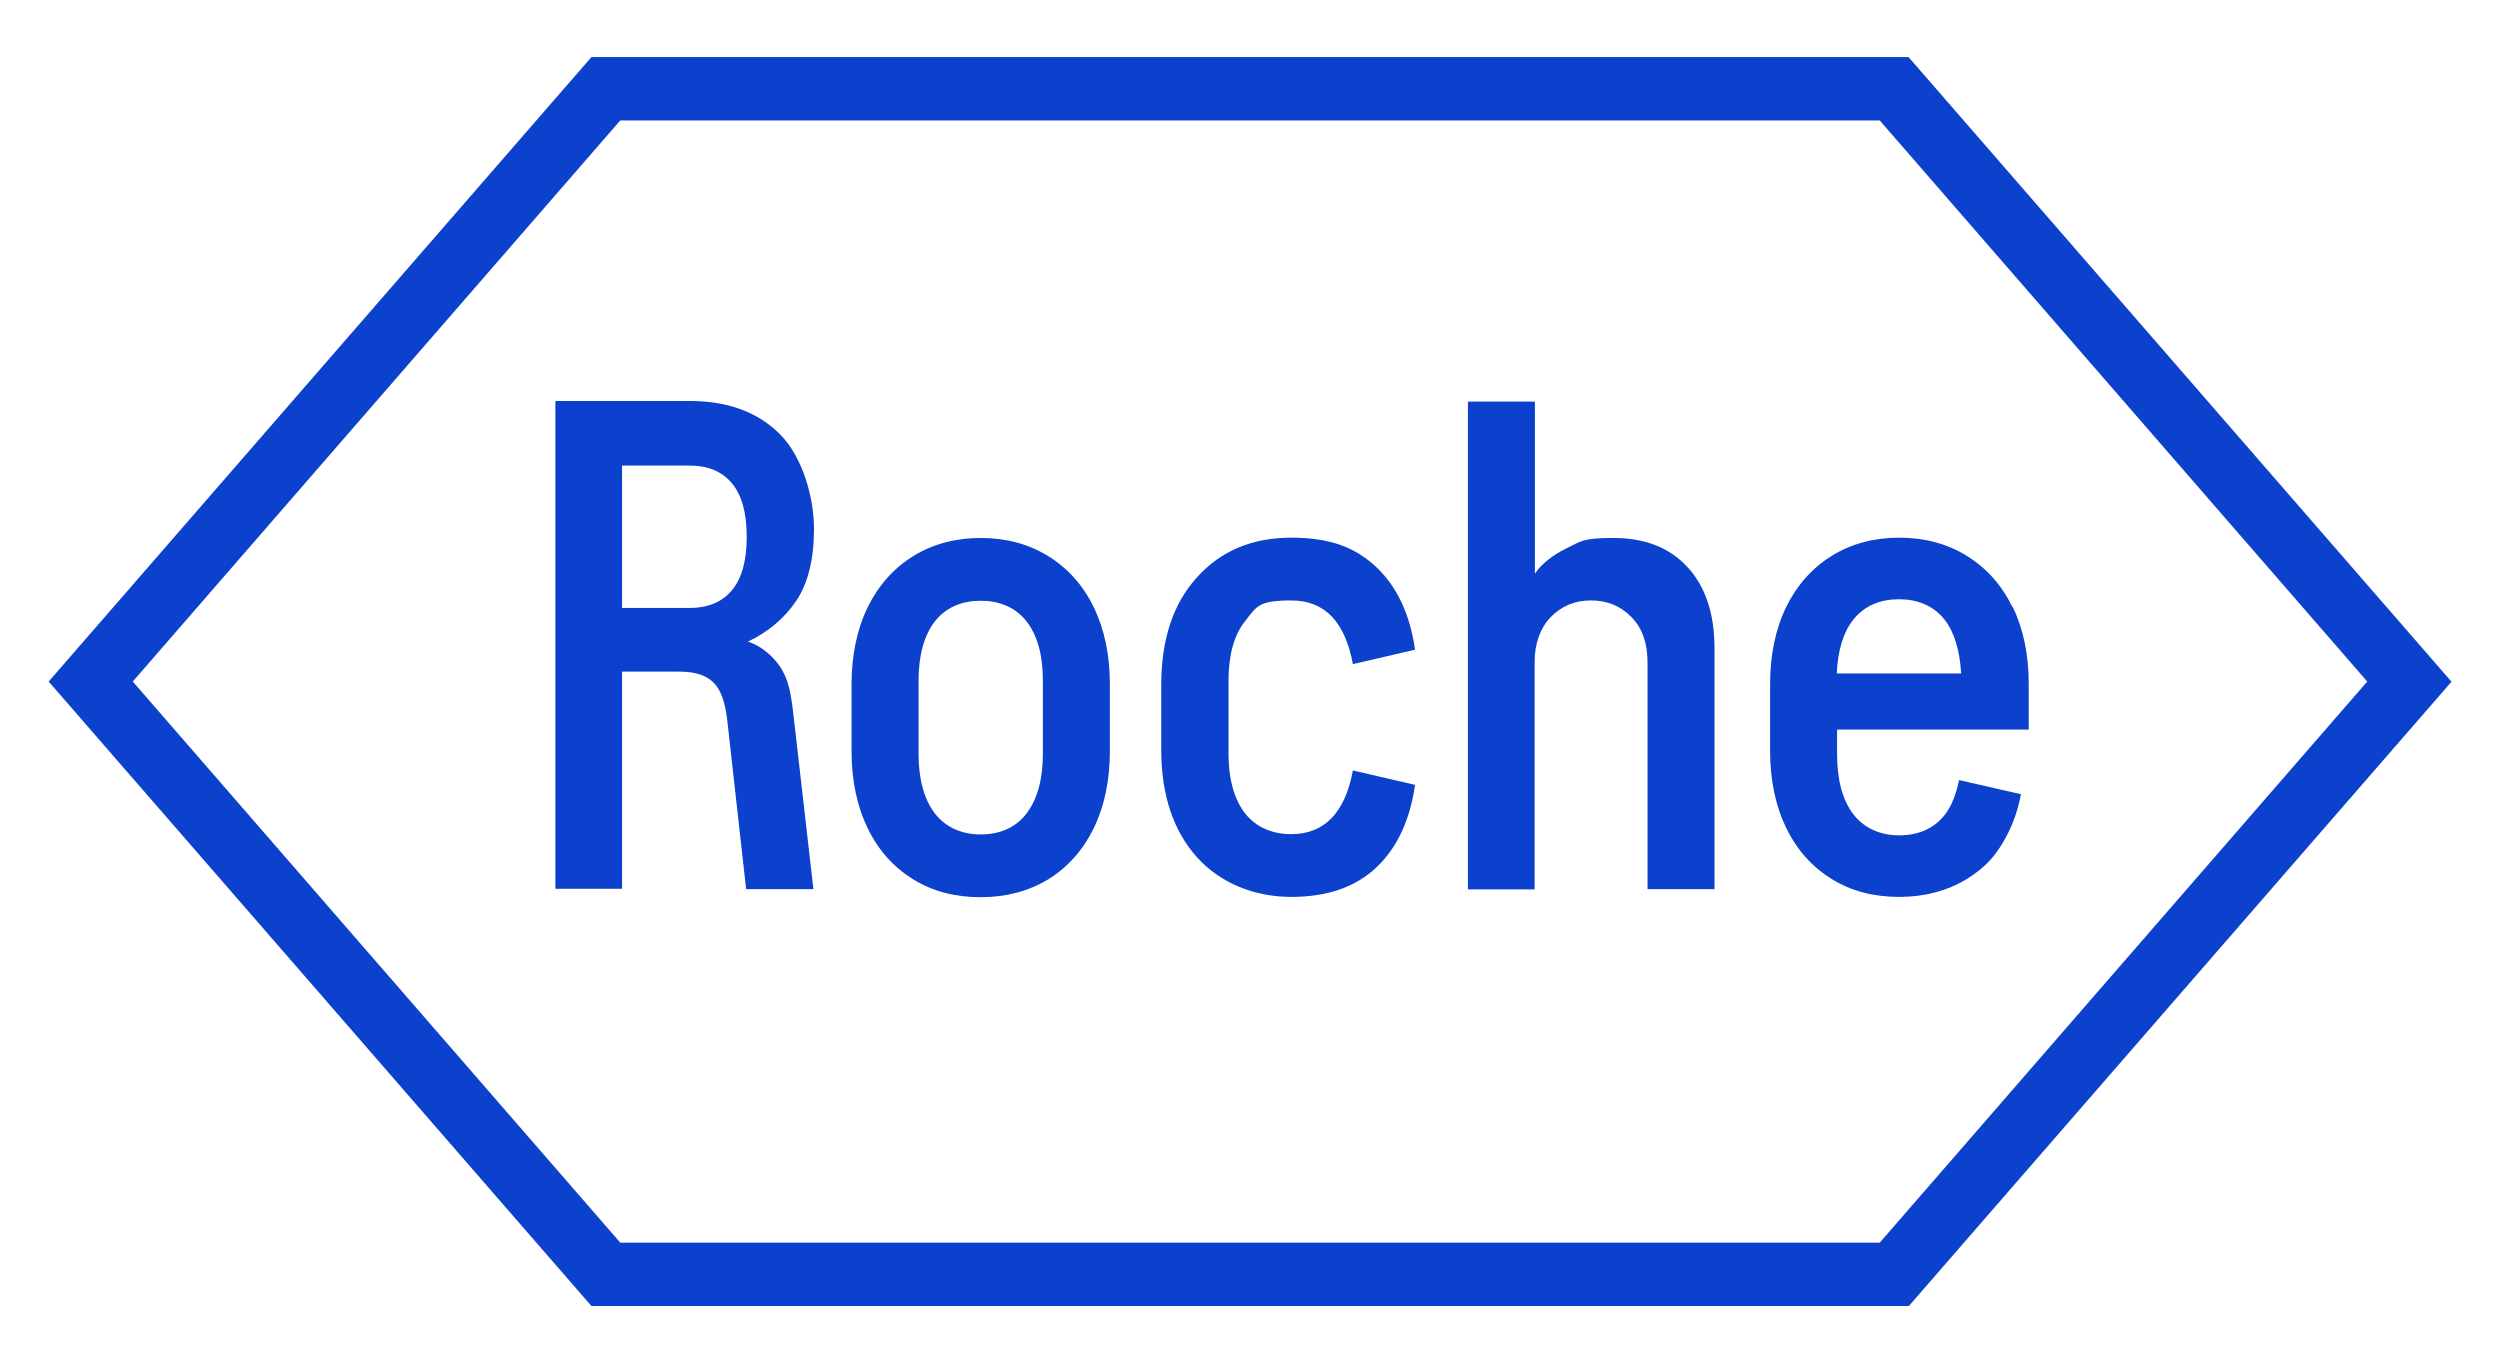 <?xml version="1.0" encoding="UTF-8"?>
<svg id="Art" xmlns="http://www.w3.org/2000/svg" version="1.1" viewBox="0 0 832.3 453.8">
  <defs>
    <style>
      .cls-1 {
        fill: #0b41cd;
        stroke-width: 0px;
      }
    </style>
  </defs>
  <g>
    <path class="cls-1" d="M669.9,202c-3.6-7.4-8.7-13-15.2-17-6.5-4-14-6-22.4-6s-15.9,2-22.4,6c-6.5,4-11.6,9.7-15.2,17-3.6,7.4-5.4,16-5.4,25.8v22.1c0,9.8,1.8,18.4,5.4,25.8,3.6,7.4,8.7,13,15.2,17,6.5,4,14,5.9,22.4,5.9s15.9-2,22.4-5.9c6.5-4,10.5-8.5,14.1-15.9,1.7-3.5,3.2-7.9,4-12.4l-20.6-4.7c-.9,4.4-2.4,8.6-4.7,11.5-3.7,4.8-9.1,6.9-15.2,6.9s-11.5-2.2-15.2-6.9c-3.7-4.8-5.5-11.6-5.5-20v-8.3h63.8v-15.2c0-9.8-1.8-18.4-5.4-25.8ZM632.2,199.5c6.1,0,11.5,2.1,15.2,6.8,3.3,4.2,5.1,10.6,5.5,17.9h-41.4c.3-7.3,2.1-13.7,5.5-17.9,3.7-4.7,9.1-6.8,15.2-6.8Z"/>
    <path class="cls-1" d="M510.9,296v-75.4c0-6.3,1.8-11.4,5.3-15.1,3.6-3.7,8-5.6,13.5-5.6s9.9,1.9,13.5,5.6c3.6,3.7,5.3,8.7,5.3,15.1v75.4h22.3v-80.1c0-11.6-3-20.6-9-27.1-6-6.5-14.2-9.7-24.6-9.7s-10.8,1.1-15.6,3.4c-4.7,2.3-8.5,5.3-10.6,8.5v-57.3h-22.3v162.4h22.3Z"/>
    <path class="cls-1" d="M409,251c0,8.4,1.9,15.2,5.6,19.9,3.8,4.7,9.2,6.8,15.3,6.8,11,0,17.9-7.1,20.5-21.2l20.7,4.8c-1.7,11.8-6,21-12.9,27.5-6.9,6.5-16.3,9.8-28.3,9.8s-23.5-4.4-31.4-13.2c-7.9-8.8-11.9-20.8-11.9-35.8v-21.6c0-15,3.9-27,11.9-35.8,7.9-8.8,18.4-13.2,31.4-13.2s21.4,3.3,28.3,9.8c6.9,6.5,11.2,15.7,12.9,27.5l-20.7,4.8c-2.6-14.1-9.4-21.2-20.5-21.2s-11.6,2.1-15.3,6.8c-3.8,4.7-5.6,11.4-5.6,19.9v24.4Z"/>
    <path class="cls-1" d="M326.5,277.8c-6.1,0-11.5-2.2-15.2-6.9-3.7-4.8-5.5-11.6-5.5-20v-24.2c0-8.4,1.8-15.2,5.5-19.9,3.7-4.7,9.1-6.8,15.2-6.8s11.5,2.1,15.2,6.8c3.7,4.7,5.5,11.4,5.5,19.9v24.2c0,8.4-1.8,15.2-5.5,20-3.7,4.8-9.1,6.9-15.2,6.9M326.5,298.7c8.4,0,15.9-2,22.4-5.9,6.5-4,11.6-9.7,15.2-17,3.6-7.4,5.4-16,5.4-25.8v-22.1c0-9.8-1.8-18.4-5.4-25.8-3.6-7.4-8.7-13-15.2-17-6.5-4-14-6-22.4-6s-15.9,2-22.4,6c-6.5,4-11.6,9.7-15.2,17-3.6,7.4-5.4,16-5.4,25.8v22.1c0,9.8,1.8,18.4,5.4,25.8,3.6,7.4,8.7,13,15.2,17,6.5,4,14,5.9,22.4,5.9"/>
    <path class="cls-1" d="M207.1,202.3v-47.3h22.5c6,0,10.7,1.9,14,5.8,3.3,3.9,5,9.8,5,17.9s-1.7,14-5,17.9c-3.3,3.9-8,5.8-14,5.8h-22.5ZM207.1,296v-72.4h19.1c5.5,0,9.1,1.3,11.5,3.8,2.4,2.5,3.7,6.5,4.4,12.2l6.3,56.4h22.4l-6.7-58.5c-.8-7-1.7-11.6-4.5-15.7-2.6-3.7-6.3-6.8-10.6-8.2,6.8-3.2,12.2-7.8,16.1-13.6,3.9-5.8,5.9-13.8,5.9-24s-3.7-23.5-11-31.1c-7.4-7.6-17.5-11.4-30.3-11.4h-44.8v162.4h22.2Z"/>
  </g>
  <path class="cls-1" d="M816.2,226.9l-180.7,207.9H196.9S16.2,226.9,16.2,226.9L196.9,19h438.5s180.7,207.9,180.7,207.9ZM625.8,413.7l162.3-186.8-162.3-186.8H206.5S44.2,226.9,44.2,226.9l162.3,186.8h419.3Z"/>
</svg>